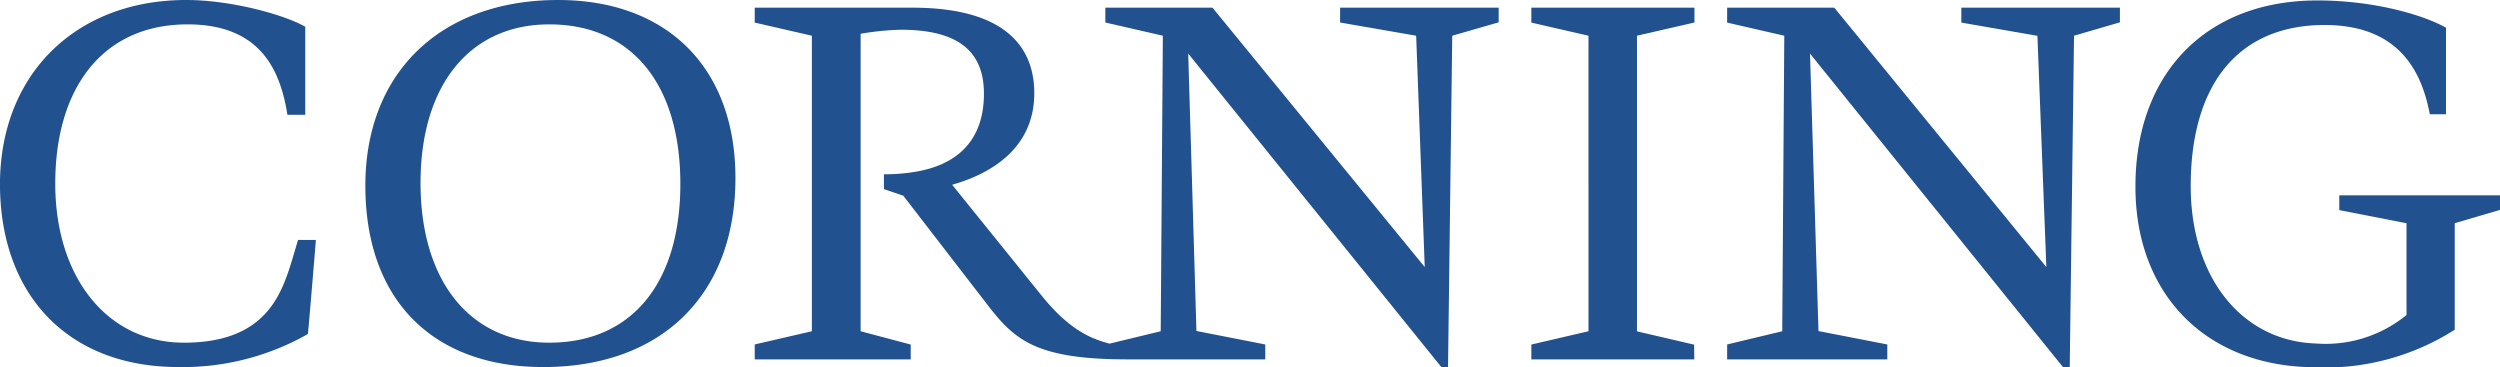 <svg id="Layer_1" data-name="Layer 1" xmlns="http://www.w3.org/2000/svg" viewBox="0 0 280 41.14"><g id="layer1"><path id="path3023" d="M33.38,26.87h2s-.86,10.52-.9,10.54a28.35,28.35,0,0,1-14.48,3.7C7.68,41.11.16,33.13,0,21-.16,8.45,8.4,0,20.85,0,26,0,32,1.71,34.19,3v9.86h-2C31.37,7.62,29,2.73,21,2.73c-9.47,0-14.87,7.1-14.81,18C6.24,31.06,12,38.38,20.6,38.38c9.12,0,10.91-5.32,12.14-9.35Z" fill="#21518e"/><path id="path3009" d="M60.85,41.11c-12.47,0-19.93-7.6-19.93-20.31S49.4,0,62.51,0C74.77,0,82.37,7.64,82.37,19.94c0,13.05-8.25,21.17-21.52,21.17ZM76.2,20.6c0-11.2-5.48-17.87-14.68-17.87-8.9,0-14.42,6.8-14.42,17.76s5.52,17.89,14.42,17.89c9.2,0,14.68-6.63,14.68-17.78ZM150.09.86h17.76V2.5L162.65,4l-.47,37.11h-.75L133.08,6,134,37.07l7.71,1.51v1.67H126.27c-10.5,0-12.75-2.3-15.84-6.33l-9.26-12L99,21.18V19.52a21.92,21.92,0,0,0,2.71-.16c2.47-.32,8.49-1.4,8.49-8.88,0-4.82-3-7.15-9.31-7.15a31.62,31.62,0,0,0-4.5.45V37.1L102,38.59v1.66H84.53V38.58l6.4-1.48V4l-6.4-1.47V.86h17.65c11.31,0,13.66,5.2,13.66,9.57,0,6.68-5.68,9.27-9.2,10.26l10,12.39c3.42,4.26,6,4.94,7.62,5.41L130,37.1,130.24,4,123.8,2.52V.86h12l23.77,29.05L158.61,4l-8.52-1.48V.86Zm39.67,39.39H171.51V38.59l6.4-1.49V4l-6.4-1.47V.86h18.27V2.52L183.34,4l0,33.11,6.4,1.49Zm21.62,0H193.44V38.58l6.17-1.48L199.84,4l-6.4-1.47V.86h12l23.75,29.05-1-25.9-8.52-1.48,0-1.67h17.76V2.5L232.29,4l-.48,37.11h-.76L202.72,6l.95,31.08,7.71,1.5v1.67Zm63.53-3.31A27,27,0,0,1,259,41.13c-12-.18-19.78-8.2-19.83-20.08-.07-12.82,7.91-21,20.37-21,6.36,0,11.86,1.62,14.41,3.05V12.8h-1.81c-.85-4.51-3.24-10-11.78-10-9.69,0-15,6.67-15,18.05,0,10.3,5.79,17.35,14,17.62a14.31,14.31,0,0,0,10.17-3.19V25L262,23.53V21.88h18v1.63L274.93,25s0,11.93,0,12Zm0,0Z" fill="#21518e" fill-rule="evenodd"/></g></svg>